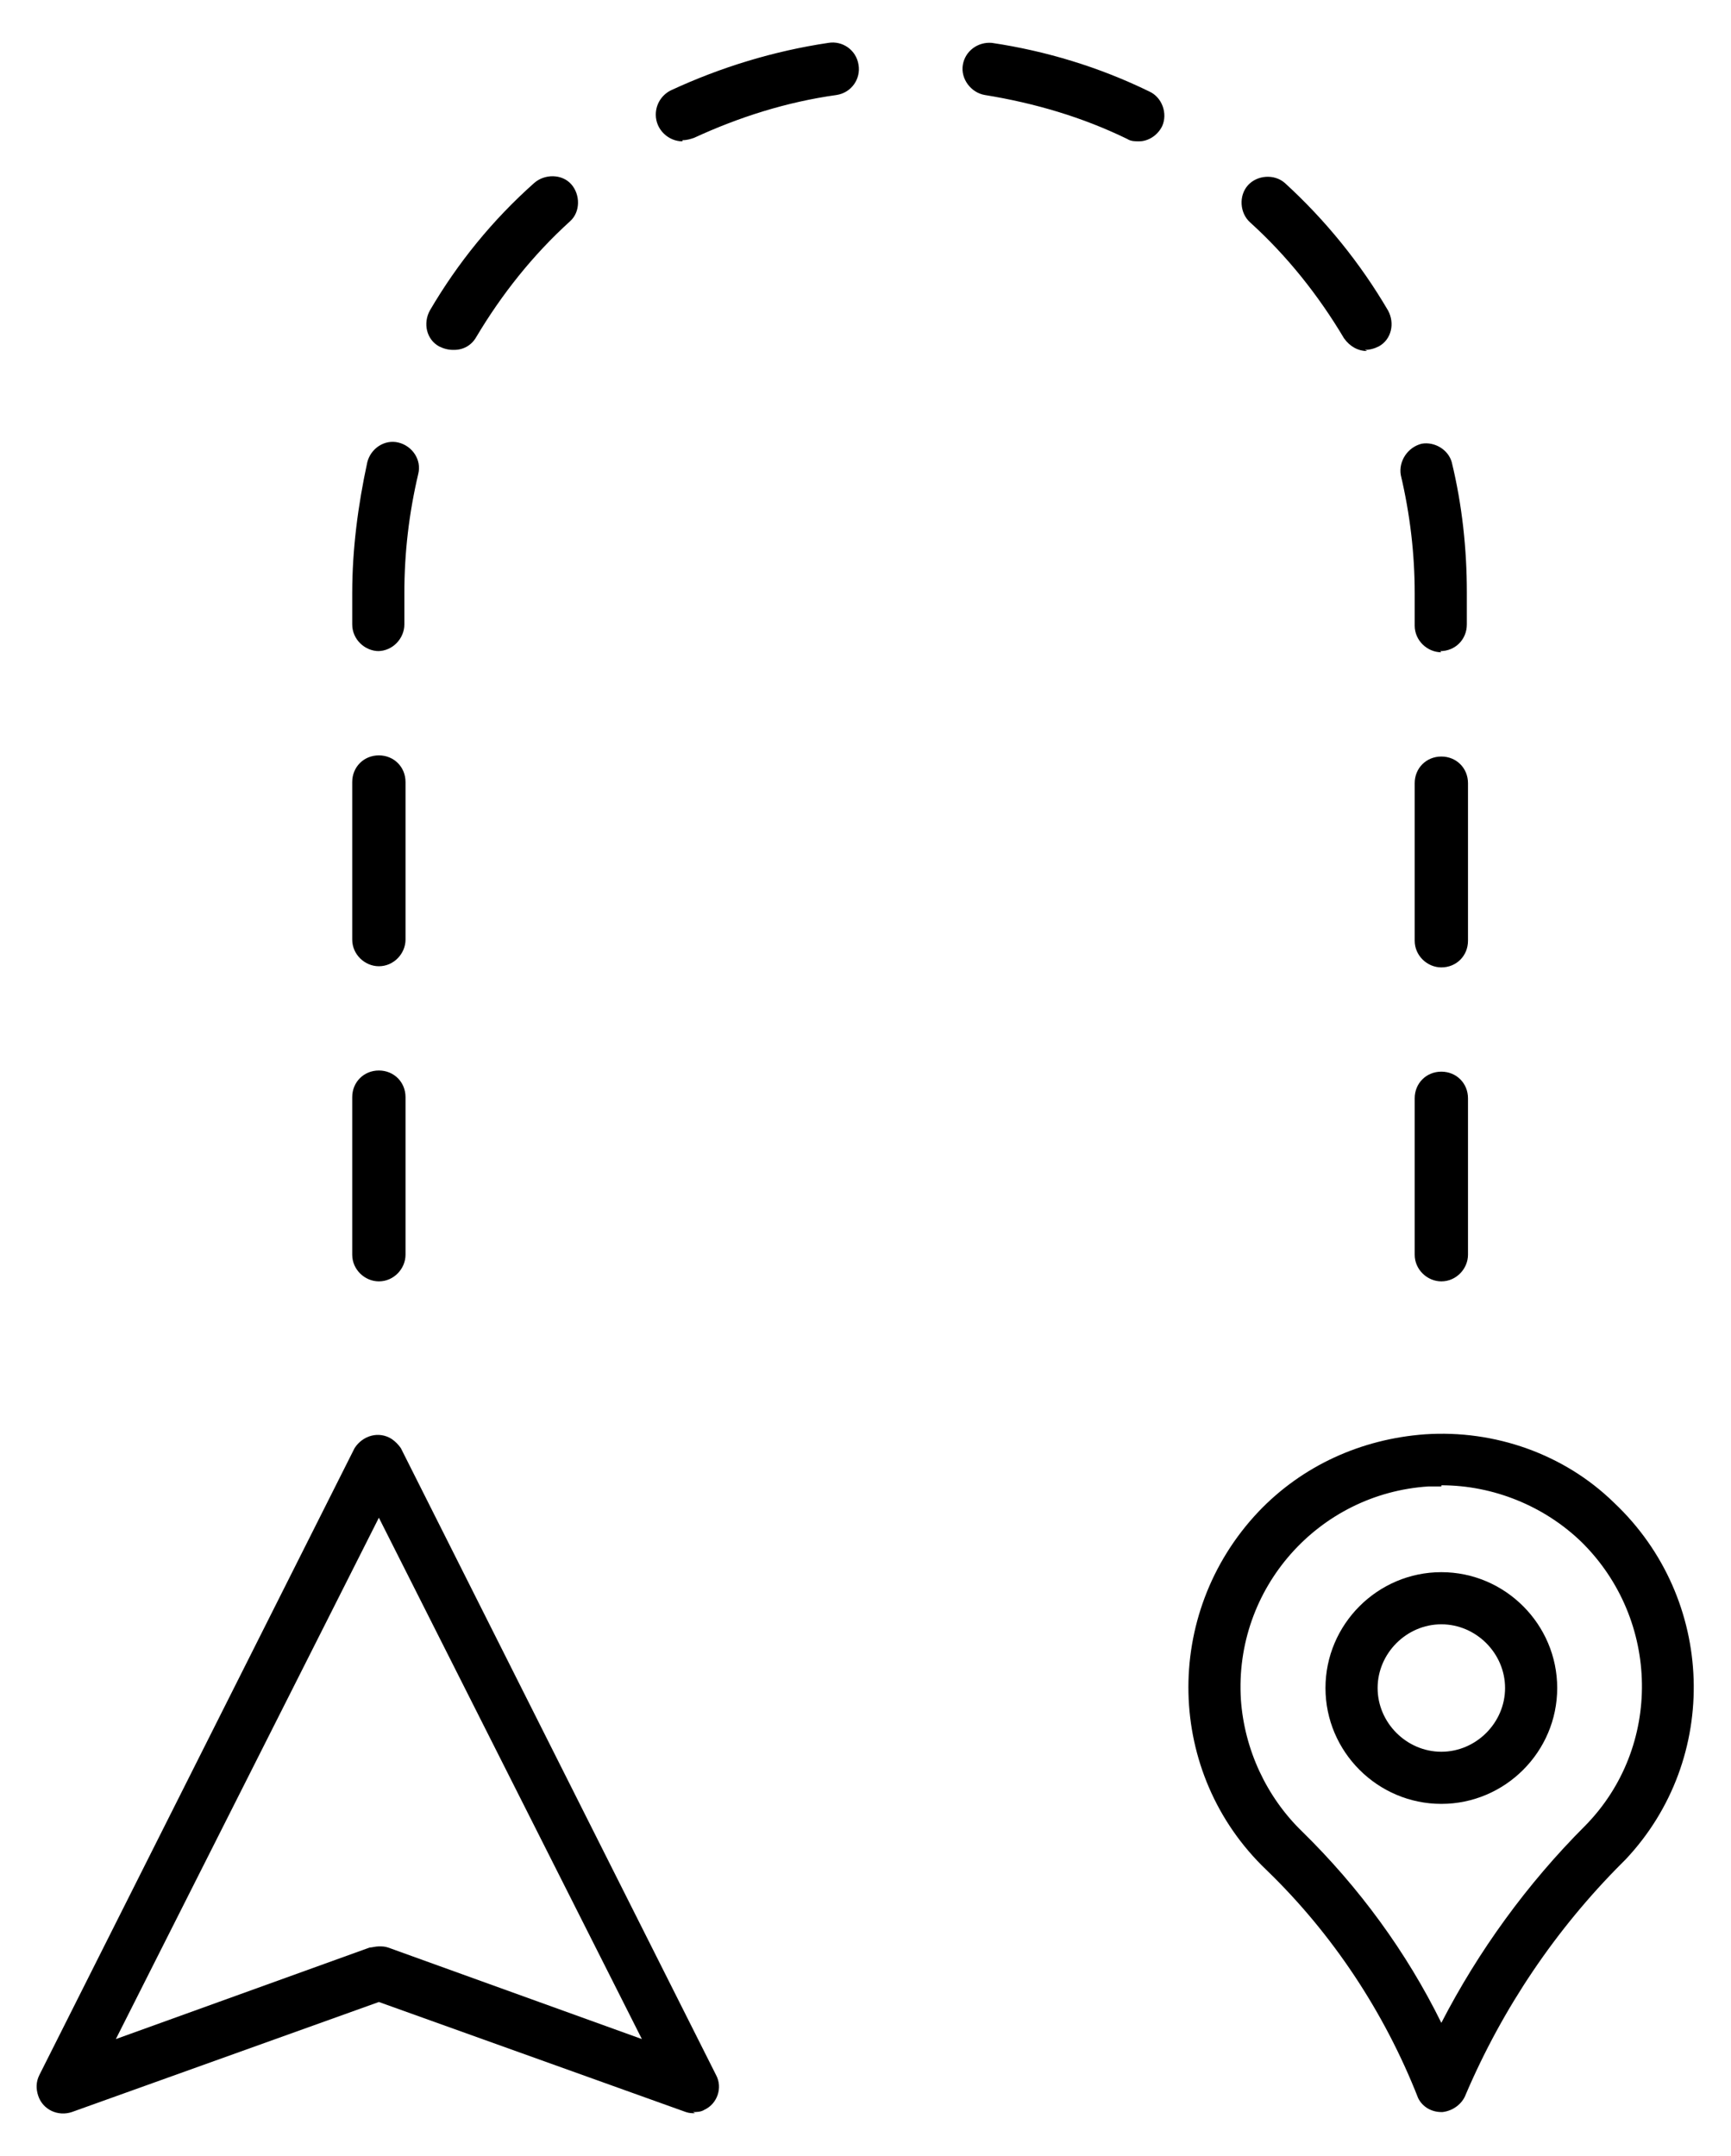 <?xml version="1.0" encoding="UTF-8"?>
<svg xmlns="http://www.w3.org/2000/svg" version="1.1" viewBox="0 0 149.4 186.1">
  <defs>
    <style>
      .cls-1 {
        fill: #000000;
      }
    </style>
  </defs>
  <g>
    <g id="Calque_1">
      <g id="Groupe_2225">
        <path id="Tracé_1893" class="cls-1" d="M124.4,182.3c-.8,0-1.6-.4-2-1.2-2.9-7.4-7.4-14.2-13.1-19.7-8.7-8.3-9-22.1-.7-30.9,3.8-4,8.9-6.3,14.4-6.7,6-.4,12,1.7,16.3,5.9,8.8,8.3,9.2,22.1,1,30.8,0,0-.2.2-.3.3-5.7,5.7-10.3,12.5-13.5,20-.3.8-1.1,1.4-2,1.5h-.1M124.4,128.3c-.4,0-.7,0-1.1,0-9.5.6-16.8,8.8-16.2,18.4.3,4.3,2.2,8.4,5.3,11.4,4.9,4.8,9,10.4,12,16.5,3.2-6.2,7.4-12,12.4-17,6.7-6.8,6.5-17.8-.3-24.5-3.2-3.1-7.6-4.9-12.1-4.9"/>
        <path id="Tracé_1894" class="cls-1" d="M124.4,155.7c-5.5,0-10-4.5-10-10,0-5.5,4.5-10,10-10,5.5,0,10,4.5,10,10,0,5.5-4.5,10-10,10M124.4,140.2c-3,0-5.5,2.5-5.5,5.5,0,3,2.5,5.5,5.5,5.5s5.5-2.5,5.5-5.5h0c0-3-2.5-5.5-5.5-5.5"/>
        <path id="Tracé_1895" class="cls-1" d="M60,182.4c-.3,0-.5,0-.8-.1l-26.5-9.5-26.5,9.5c-1.2.4-2.5-.2-2.9-1.4-.2-.6-.2-1.2.1-1.8l27.2-54.1c.7-1.1,2.1-1.5,3.2-.8.3.2.6.5.8.8l27.2,54.1c.6,1.1.1,2.5-1,3-.3.2-.7.2-1,.2M32.7,168c.3,0,.5,0,.8.1l21.9,7.9-22.7-45-22.7,45,21.9-7.9c.2,0,.5-.1.8-.1"/>
        <path id="Tracé_1896" class="cls-1" d="M124.4,110.6c-1.2,0-2.3-1-2.3-2.3h0v-13.5c0-1.3,1-2.3,2.3-2.3s2.3,1,2.3,2.3v13.5c0,1.2-1,2.3-2.3,2.3M32.7,110.6c-1.2,0-2.3-1-2.3-2.3h0v-13.6c0-1.3,1-2.3,2.3-2.3s2.3,1,2.3,2.3v13.6c0,1.2-1,2.3-2.3,2.3h0M124.4,83.5c-1.2,0-2.3-1-2.3-2.3h0v-13.6c0-1.3,1-2.3,2.3-2.3s2.3,1,2.3,2.3v13.6c0,1.3-1,2.3-2.3,2.3M32.7,83.4c-1.2,0-2.3-1-2.3-2.3h0v-13.6c0-1.3,1-2.3,2.3-2.3s2.3,1,2.3,2.3v13.6c0,1.2-1,2.3-2.3,2.3h0M124.4,56.3c-1.2,0-2.3-1-2.3-2.3h0v-2.8c0-3.4-.4-6.8-1.2-10.2-.2-1.2.6-2.4,1.8-2.7,1.1-.2,2.3.5,2.6,1.6.9,3.7,1.3,7.5,1.3,11.2v2.8c0,1.3-1,2.3-2.3,2.3M32.7,56.2c-1.2,0-2.3-1-2.3-2.3h0v-2.7c0-3.8.5-7.6,1.3-11.3.3-1.2,1.5-2,2.7-1.7,1.2.3,2,1.5,1.7,2.7-.8,3.4-1.2,6.8-1.2,10.3v2.7c0,1.2-1,2.3-2.3,2.3h0M118,30.3c-.8,0-1.5-.4-2-1.1-2.2-3.7-4.9-7.1-8.1-10-.9-.8-1-2.3-.2-3.2.8-.9,2.3-1,3.2-.2,0,0,0,0,0,0,3.5,3.2,6.5,6.9,8.9,11,.6,1.1.3,2.5-.8,3.1-.4.2-.8.3-1.2.3M39.1,30.2c-.4,0-.8-.1-1.2-.3-1.1-.6-1.4-2-.8-3.1,2.4-4.1,5.4-7.8,9-11,.9-.8,2.4-.8,3.2.1.8.9.8,2.4-.1,3.2h0c-3.2,2.9-5.9,6.3-8.1,10-.4.7-1.1,1.1-1.9,1.1M98.3,12.2c-.3,0-.7,0-1-.2-3.9-1.9-8-3.1-12.3-3.8-1.2-.2-2.1-1.4-1.9-2.6.2-1.2,1.3-2,2.5-1.9,4.7.7,9.3,2.1,13.6,4.2,1.1.5,1.6,1.9,1.1,3-.4.8-1.2,1.3-2,1.3M58.9,12.2c-1.2,0-2.3-1-2.3-2.3,0-.9.5-1.7,1.3-2.1,4.3-2,8.9-3.4,13.6-4.1,1.2-.2,2.4.6,2.6,1.9.2,1.2-.6,2.4-1.9,2.6,0,0,0,0,0,0-4.3.6-8.4,1.9-12.3,3.7-.3.1-.6.2-1,.2"/>
      </g>
    </g>
  </g>
</svg>